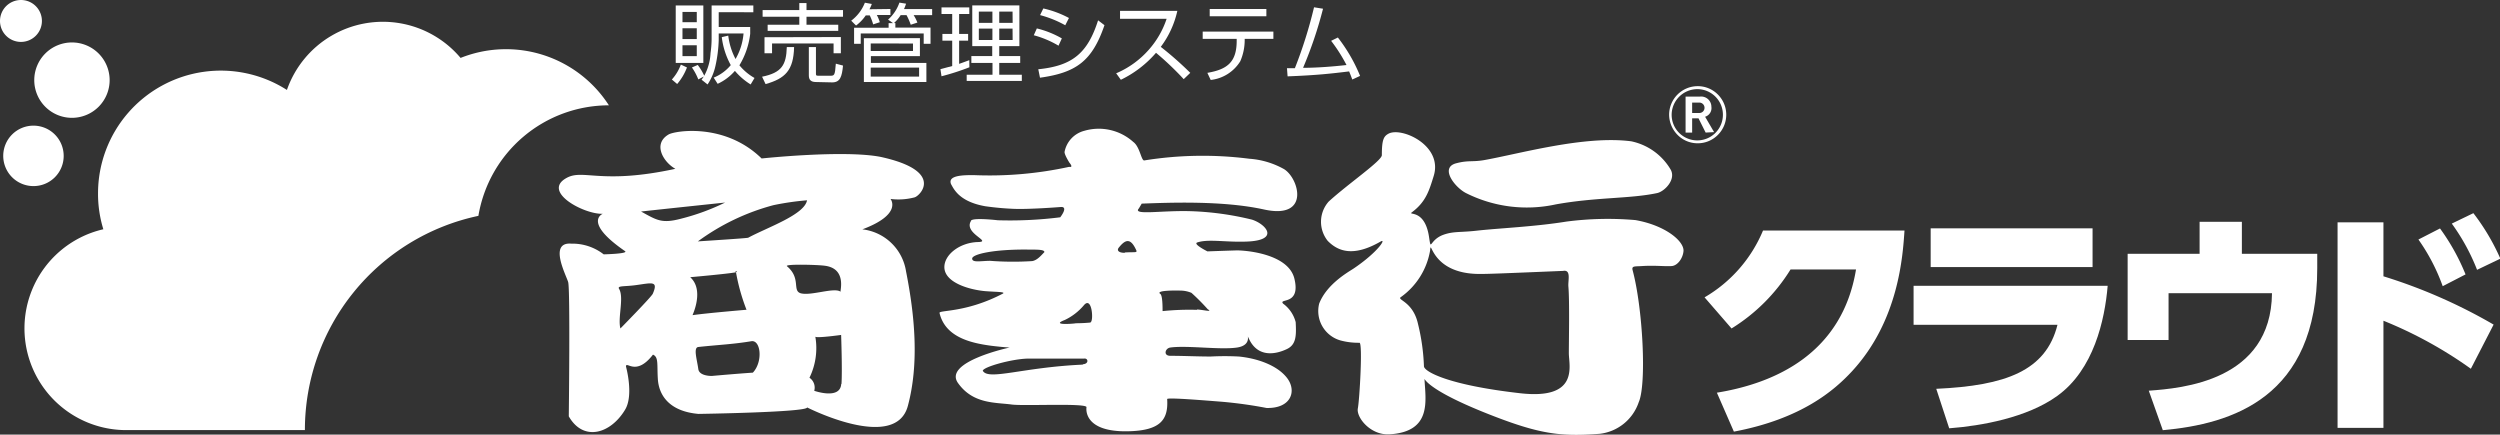 <svg xmlns="http://www.w3.org/2000/svg" width="277.96" height="48.32" viewBox="0 0 277.96 48.32"><rect x="0" y="0" width="277.96" height="48.32" fill="#333333" stroke="none"/><defs><style>.a{fill:#fff;}.b{fill:#fff;}.c{fill:#fff;}.d{fill:#fff;}</style></defs><title>akinai_cloud</title><path class="a" d="M74.7,8.84a5.1,5.1,0,0,0,1-1.66l.68.32a6.17,6.17,0,0,1-1.09,1.84ZM78.2.61V7H75.13V.61Zm-.73.72H75.88V2.47h1.59Zm0,1.81H75.88v1.2h1.59Zm0,1.89H75.88V6.24h1.59ZM79.12.61h4.64v.75H79.91V3h3.5v.76a8.66,8.66,0,0,1-1.2,3.5,6,6,0,0,0,1.68,1.41l-.43.72a7.28,7.28,0,0,1-1.75-1.51,5.65,5.65,0,0,1-1.92,1.44l-.44-.69a4.8,4.8,0,0,0,1.9-1.39,8.63,8.63,0,0,1-1-3.11l.72-.17a7.48,7.48,0,0,0,.81,2.6,6.74,6.74,0,0,0,.89-2.84H79.91v.73a15.19,15.19,0,0,1-.36,2.86,6,6,0,0,1-.88,2.08L78,8.86c.12-.15.16-.22.25-.35l-.61.32a6.36,6.36,0,0,0-.71-1.33l.65-.28a6.49,6.49,0,0,1,.72,1.2A5.79,5.79,0,0,0,79,5.91a11.74,11.74,0,0,0,.12-1.53Z"/><path class="a" d="M84.73,8.53c2.2-.45,2.69-1.32,2.75-3.3h.81c-.06,2.61-1,3.5-3.17,4.12Zm4.14-7.41V.34h.8v.78h4.06v.74H89.67v.89H93.2v.68H85.35V2.75h3.52V1.86H84.79V1.12Zm4.62,3V5.92h-.81V4.83H85.84V5.92H85V4.14Zm-2.77,5c-.54,0-.79-.23-.79-.72V5.23h.79V8.15c0,.2,0,.27.23.27h1.33c.49,0,.55,0,.65-1.34l.8.21c-.12,1.23-.31,1.87-1.21,1.87Z"/><path class="a" d="M99,1v.67H97.49a4.07,4.07,0,0,1,.33.8l-.74.24a5.76,5.76,0,0,0-.38-1h-.44a4.78,4.78,0,0,1-1.08,1.13l-.54-.54a4.59,4.59,0,0,0,1.52-2l.77.14a3.69,3.69,0,0,1-.26.59Zm.55,1.56v.51h3.91V4.87h-.76V3.72h-7V4.87h-.74V3.08H98.8V2.57h.49l-.55-.39A4.47,4.47,0,0,0,100,.29l.74.12a5.33,5.33,0,0,1-.23.6h3.13v.67h-2.06a4.6,4.6,0,0,1,.42.83l-.74.24a7.26,7.26,0,0,0-.47-1.07h-.65a4.11,4.11,0,0,1-.75.89Zm2.73,1.68v2H96.83V7H103V9.12H96.05V4.25Zm-5.47.59v.84h4.7V4.84Zm0,2.69v1h5.38v-1Z"/><path class="a" d="M107.78,7.48a26.73,26.73,0,0,1-3.1,1l-.12-.79,1.31-.35V4.52h-1.09V3.77h1.09V1.56h-1.19V.82h3.09v.74h-1.13V3.77h1v.75h-1V7.1c.47-.16.77-.28,1.13-.41ZM113.34.6V5.13H111.1v1.1h2.33V7H111.1V8.31h2.51V9h-6.13V8.31h2.87V7H108V6.23h2.32V5.13H108.1V.6Zm-3,.69h-1.51V2.54h1.51Zm0,1.89h-1.51V4.45h1.51Zm2.24-1.89H111.1V2.54h1.49Zm0,1.89H111.1V4.45h1.49Z"/><path class="a" d="M117.69,5.08a10.83,10.83,0,0,0-2.75-1.16l.34-.76a10.57,10.57,0,0,1,2.78,1.11ZM115.44,7.7c3.78-.38,5.48-1.77,6.65-5.44l.71.54c-1.37,4-3.15,5.28-7.17,5.84Zm3-4.89a11.93,11.93,0,0,0-2.8-1.13L116,.94A11.21,11.21,0,0,1,118.85,2Z"/><path class="a" d="M130.9,1.21a10.36,10.36,0,0,1-1.84,4,37.7,37.7,0,0,1,3.28,2.89l-.73.7a33.11,33.11,0,0,0-3.08-2.93,12.06,12.06,0,0,1-3.91,3l-.52-.72a10.07,10.07,0,0,0,3.61-2.6,9.85,9.85,0,0,0,2-3.46h-5.18V1.21Z"/><path class="a" d="M138.39,4.49a5.91,5.91,0,0,1-.49,2.32,4.43,4.43,0,0,1-3.29,2.08l-.37-.79c2.2-.38,3.26-1.18,3.26-3.56V4.32h-3.78V3.51h7.86v.81h-3.19ZM140.8,1v.81h-6.3V1Z"/><path class="a" d="M143.09,7.58l.88,0A49.6,49.6,0,0,0,146.1.81l1,.16a45.19,45.19,0,0,1-2.22,6.57c1.54,0,3.32-.14,4.83-.31A17.81,17.81,0,0,0,148,4.54l.75-.37a18,18,0,0,1,2.47,4.27l-.87.4c-.12-.33-.19-.52-.35-.9-2,.24-3.49.42-6.84.55Z"/><path class="a" d="M190.89,43.66c6.58-1.07,13.94-4.42,15.47-13.7h-7.28a20.15,20.15,0,0,1-6.56,6.56l-3-3.46a15.46,15.46,0,0,0,6.5-7.43h15.73c-.19,2.83-.64,10-5.81,15.62-2,2.17-5.67,5.33-13.16,6.74Z"/><path class="a" d="M234.34,31.78c-.32,3.8-1.55,9.34-5.62,12.25-3.34,2.41-8.42,3.32-12,3.59l-1.44-4.39c7.73-.35,12.2-2,13.48-7.12h-16V31.78Zm-1.68-6.39v4.3h-18v-4.3Z"/><path class="a" d="M257.64,28.22v1.61c0,14.39-9.5,17.31-17.17,18l-1.56-4.39c3.64-.27,13.6-1.05,13.7-10.84h-11.5V37.8h-4.55V28.22h8V24.66h4.7v3.56Z"/><path class="a" d="M274.72,41A46.69,46.69,0,0,0,265,35.66V47.57H259.9V24.72H265v6a59.06,59.06,0,0,1,12.25,5.37Zm-3.43-15.6a23.8,23.8,0,0,1,2.84,5.11l-2.54,1.31a21.56,21.56,0,0,0-2.7-5.19ZM275,23.7A24.22,24.22,0,0,1,278,28.76L275.41,30a22.92,22.92,0,0,0-2.81-5.14Z"/><path class="b" d="M4.66,2.33A2.33,2.33,0,1,0,2.33,4.66,2.33,2.33,0,0,0,4.66,2.33Z"/><path class="c" d="M7.08,17.34a3.36,3.36,0,1,0-3.36,3.35A3.35,3.35,0,0,0,7.08,17.34Z"/><path class="d" d="M12.19,8.91A4.19,4.19,0,1,1,8,4.72,4.19,4.19,0,0,1,12.19,8.91Z"/><path class="b" d="M53.19,24A14.72,14.72,0,0,1,67.7,11.71,13.61,13.61,0,0,0,51.21,6.44,11.3,11.3,0,0,0,31.9,10a13.65,13.65,0,0,0-21,11.49,13.34,13.34,0,0,0,.59,4A11.31,11.31,0,0,0,13.9,47.82h20A24.33,24.33,0,0,1,53.19,24Z"/><path class="a" d="M97.94,17.45c-4.09-.81-13.26.17-13.26.17-4.09-4-9.63-3.08-10.34-2.67-1.83,1.07-.54,3.11.75,3.82-8.2,1.78-10.24,0-12.07,1-2.86,1.53,1.94,4.09,4,4,0,0-2.26.89,2.47,4.15.44.3-2.37.36-2.37.36a5.66,5.66,0,0,0-3.59-1.19c-2.56-.21-.6,3.47-.36,4.27s.07,14.93.07,14.93c1.62,2.84,4.64,1.95,6.25-.72,1-1.62.11-4.81.11-4.81,0-.71,1.08,1.16,3-1.33.64.27.44,1.08.54,2.67.1,1.86,1.29,3.64,4.52,3.92,0,0,12.08-.18,12.08-.72,0,0,9.82,5,11.2-.17,1.27-4.73.77-10.07-.21-15a5.55,5.55,0,0,0-4.85-4.63c4.52-1.69,3.13-3.38,3.13-3.38a7,7,0,0,0,2.69-.18C102.35,21.73,105,19,97.94,17.45ZM86,22.81a30.32,30.32,0,0,1,3.73-.54c-.29,1.61-4.39,3-6.54,4.16-.12.06-4.74.35-5.6.41A25.05,25.05,0,0,1,86,22.81ZM72.58,32.66c-.15.35-3.6,3.86-3.6,3.86-.32-1.17.43-3.45-.15-4.4-.23-.38.58-.24,1.88-.42C72.48,31.46,73.22,31.18,72.58,32.66Zm-1.3-9.14c-.14,0,9.34-1,9.34-1a24.89,24.89,0,0,1-4.88,1.79C73.59,24.88,73.05,24.5,71.28,23.52Zm5.46,7.3s4.3-.38,5.09-.55a.15.15,0,0,0-.13-.11c.3,0,.31.06.13.11A22,22,0,0,0,83,34.44s-4.31.36-6,.6C77,35,78.33,32.24,76.74,30.82Zm7,10.61s-1.56.1-4.6.37c-.55,0-1.42-.14-1.5-.77-.15-1.08-.57-2.38,0-2.45,2.23-.24,3.85-.3,5.89-.64C84.58,37.76,84.86,40.19,83.71,41.43ZM89,32.6c-.93-.31.08-1.66-1.5-3-.3-.26,3.31-.17,4.16-.06,2.52.29,1.72,2.83,1.8,2.9C92.8,31.9,90.12,32.94,89,32.6Zm4.53,10.09c-.11,1.79-3,.76-3,.76A1.32,1.32,0,0,0,90,42a7.52,7.52,0,0,0,.65-4.58c0,.22,2.87-.18,2.87-.18S93.66,41.15,93.56,42.69Z"/><path class="a" d="M143.92,31c-.59-2.52-4.57-3.11-6.29-3.16-.37,0-3.38.11-3.38.11s-1.7-.84-1.11-1c1.23-.4,3.13,0,5.45-.09,3.75-.13,2.19-1.93.61-2.44a32.91,32.91,0,0,0-6.82-.94c-3.21-.1-6.49.49-5.76-.3l.32-.54c3-.11,9-.36,13.59.65,5.21,1.15,3.89-3.51,2.21-4.5a9.18,9.18,0,0,0-3.84-1.14,40.91,40.91,0,0,0-11.69.19c-.33,0-.47-1.52-1.21-2.06a5.74,5.74,0,0,0-5.43-1.24,3,3,0,0,0-2.21,2.36c0,.36.6,1.27.52,1.16.54.64,0,.49,0,.49a41.61,41.61,0,0,1-10.63.92c-1.08,0-2.92,0-2.51,1,.3.53.9,1.95,3.8,2.46a31.81,31.81,0,0,0,3.18.29c1.76.07,5.16-.2,5.16-.2,1-.12,0,1.14,0,1.14a44.71,44.71,0,0,1-6.93.33c-1.64-.18-3-.2-3,.09-.82,1.37,2.39,2.29.81,2.33-2.08.05-3.82,1.44-3.76,2.86.08,1.66,2.76,2.44,4.53,2.6,1.28.1,2.23.07,2,.26-4.12,2.17-7.16,1.82-7.07,2.17.64,2.7,3.5,3.35,5.8,3.65,1.32.16,2,.19,2,.19s-7.42,1.58-5.75,3.94,4.15,2.15,6,2.4c1.4.18,8.38-.19,8.29.3,0,0-.5,2.79,4.66,2.67,3.62-.08,4.45-1.33,4.31-3.58,0-.2,4.17.15,6.11.3a48.35,48.35,0,0,1,4.94.69c2.76.07,3.39-1.92,2.26-3.36s-3.39-2.17-5.34-2.36a29.71,29.71,0,0,0-3.13,0c-1.45,0-3-.08-4.49-.08-.81,0-.58-.84,0-.92,1.87-.26,5.56.28,7.42,0s.92-1.78,1.31-1c1,2.17,3,1.75,4.21,1.18,1.06-.49,1.08-1.49,1-3a3.69,3.69,0,0,0-1.4-2.06C142.11,33.12,144.64,34,143.92,31Zm-33.83-2c-1,0-2,.24-2-.25s2.41-1.05,6.27-1c1.07,0,1.76,0,1.76.28-.37.38-.8.91-1.36,1A33.43,33.43,0,0,1,110.09,29Zm10.3,11.54c-6.72.3-10.51,1.8-11.12.68.07-.43,3.22-1.31,5-1.35.94,0,6.25,0,6.25,0C121,39.79,121.1,40.46,120.39,40.5Zm.87-4.68a16.86,16.86,0,0,1-1.69.08c.41,0-3,.33-1.19-.36a6.34,6.34,0,0,0,2.13-1.64C121.42,32.86,121.61,35.7,121.26,35.82Zm3.8-7.75c-.72,0-.92-.29-.65-.6.68-.84,1.26-1.12,1.89.24C126.51,28.15,126.24,28,125.06,28.07Zm8,6.34a29.1,29.1,0,0,0-3.8.14c0-.42,0-1.74-.25-1.91-.6-.41,1.74-.39,2.24-.37a3.19,3.19,0,0,1,1.22.25,23.23,23.23,0,0,1,1.81,1.82C134.89,34.74,133.83,34.45,133.1,34.41Z"/><path class="a" d="M181.83,24.47a35.43,35.43,0,0,0-7.69.17c-3.54.57-7.44.73-9.88,1-1.9.22-2.62.06-3.74.45-1.64.57-1.37,2-1.64.22-.49-3.19-2.47-2.29-1.87-2.73,1.53-1.15,1.89-2.39,2.39-4,1.08-3.43-3.63-5.52-5.05-4.7-.51.29-.71.67-.71,2.37,0,.63-3.75,3.18-5.92,5.17a3.39,3.39,0,0,0-.1,4.36c1.13,1.15,2.82,1.84,5.89.07.66-.38-.28,1.16-3,3-.64.42-3,1.74-3.84,3.91a3.4,3.4,0,0,0,2.4,4.1,7.66,7.66,0,0,0,2.09.25c.36.1,0,6.32-.19,7.3s1.38,3,3.52,2.88c4.77-.29,4-3.79,3.89-6.16.27.47,1.64,1.76,7.21,3.95s7.9,2.49,12.3,2.15a5.21,5.21,0,0,0,4.31-3.51c.89-2,.46-10.43-.68-14.68-.13-.51.27-.4,1.08-.46,1.39-.09,2.61.06,3.28,0s1.25-.91,1.3-1.69C187.22,26.78,185.13,25.05,181.83,24.47ZM169,43.72c-8.17-.93-10.68-2.45-10.68-3a23,23,0,0,0-.66-4.7c-.56-2.55-2.44-2.67-1.89-3A8,8,0,0,0,159,27.88c.15-1.6-.05,2.58,5.52,2.58,1,0,2.27-.05,9.27-.34.93-.17.53,1.08.59,1.74.14,1.65.05,6.06.05,7.42S175.63,44.48,169,43.72Z"/><path class="a" d="M163,21.47a15.07,15.07,0,0,0,10,1.25c4.53-.81,8.21-.61,11.23-1.25.82-.16,2.18-1.52,1.5-2.65a6.65,6.65,0,0,0-4.37-3.11c-5.23-.68-12.52,1.42-16.4,2.1-1.27.21-1.72,0-3,.33C160,18.6,161.77,20.85,163,21.47Z"/><path class="a" d="M188.71,15.93A3.14,3.14,0,0,0,191,15a3.17,3.17,0,0,0,0-4.49,3.14,3.14,0,0,0-2.25-.93,3.18,3.18,0,0,0-3.17,3.17,3.23,3.23,0,0,0,.94,2.25A3.11,3.11,0,0,0,188.71,15.93Zm-2.85-3.17a2.87,2.87,0,0,1,2.85-2.85,2.85,2.85,0,0,1,2.85,2.85,2.85,2.85,0,0,1-5.7,0Z"/><path class="a" d="M189.64,14.74l-.79-1.58h-.71v1.58h-.73v-4H189a1.14,1.14,0,0,1,1.28,1.14,1,1,0,0,1-.7,1.1l1,1.71Zm-.79-3.33h-.71v1.15h.72a.58.58,0,1,0,0-1.15Z"/></svg>